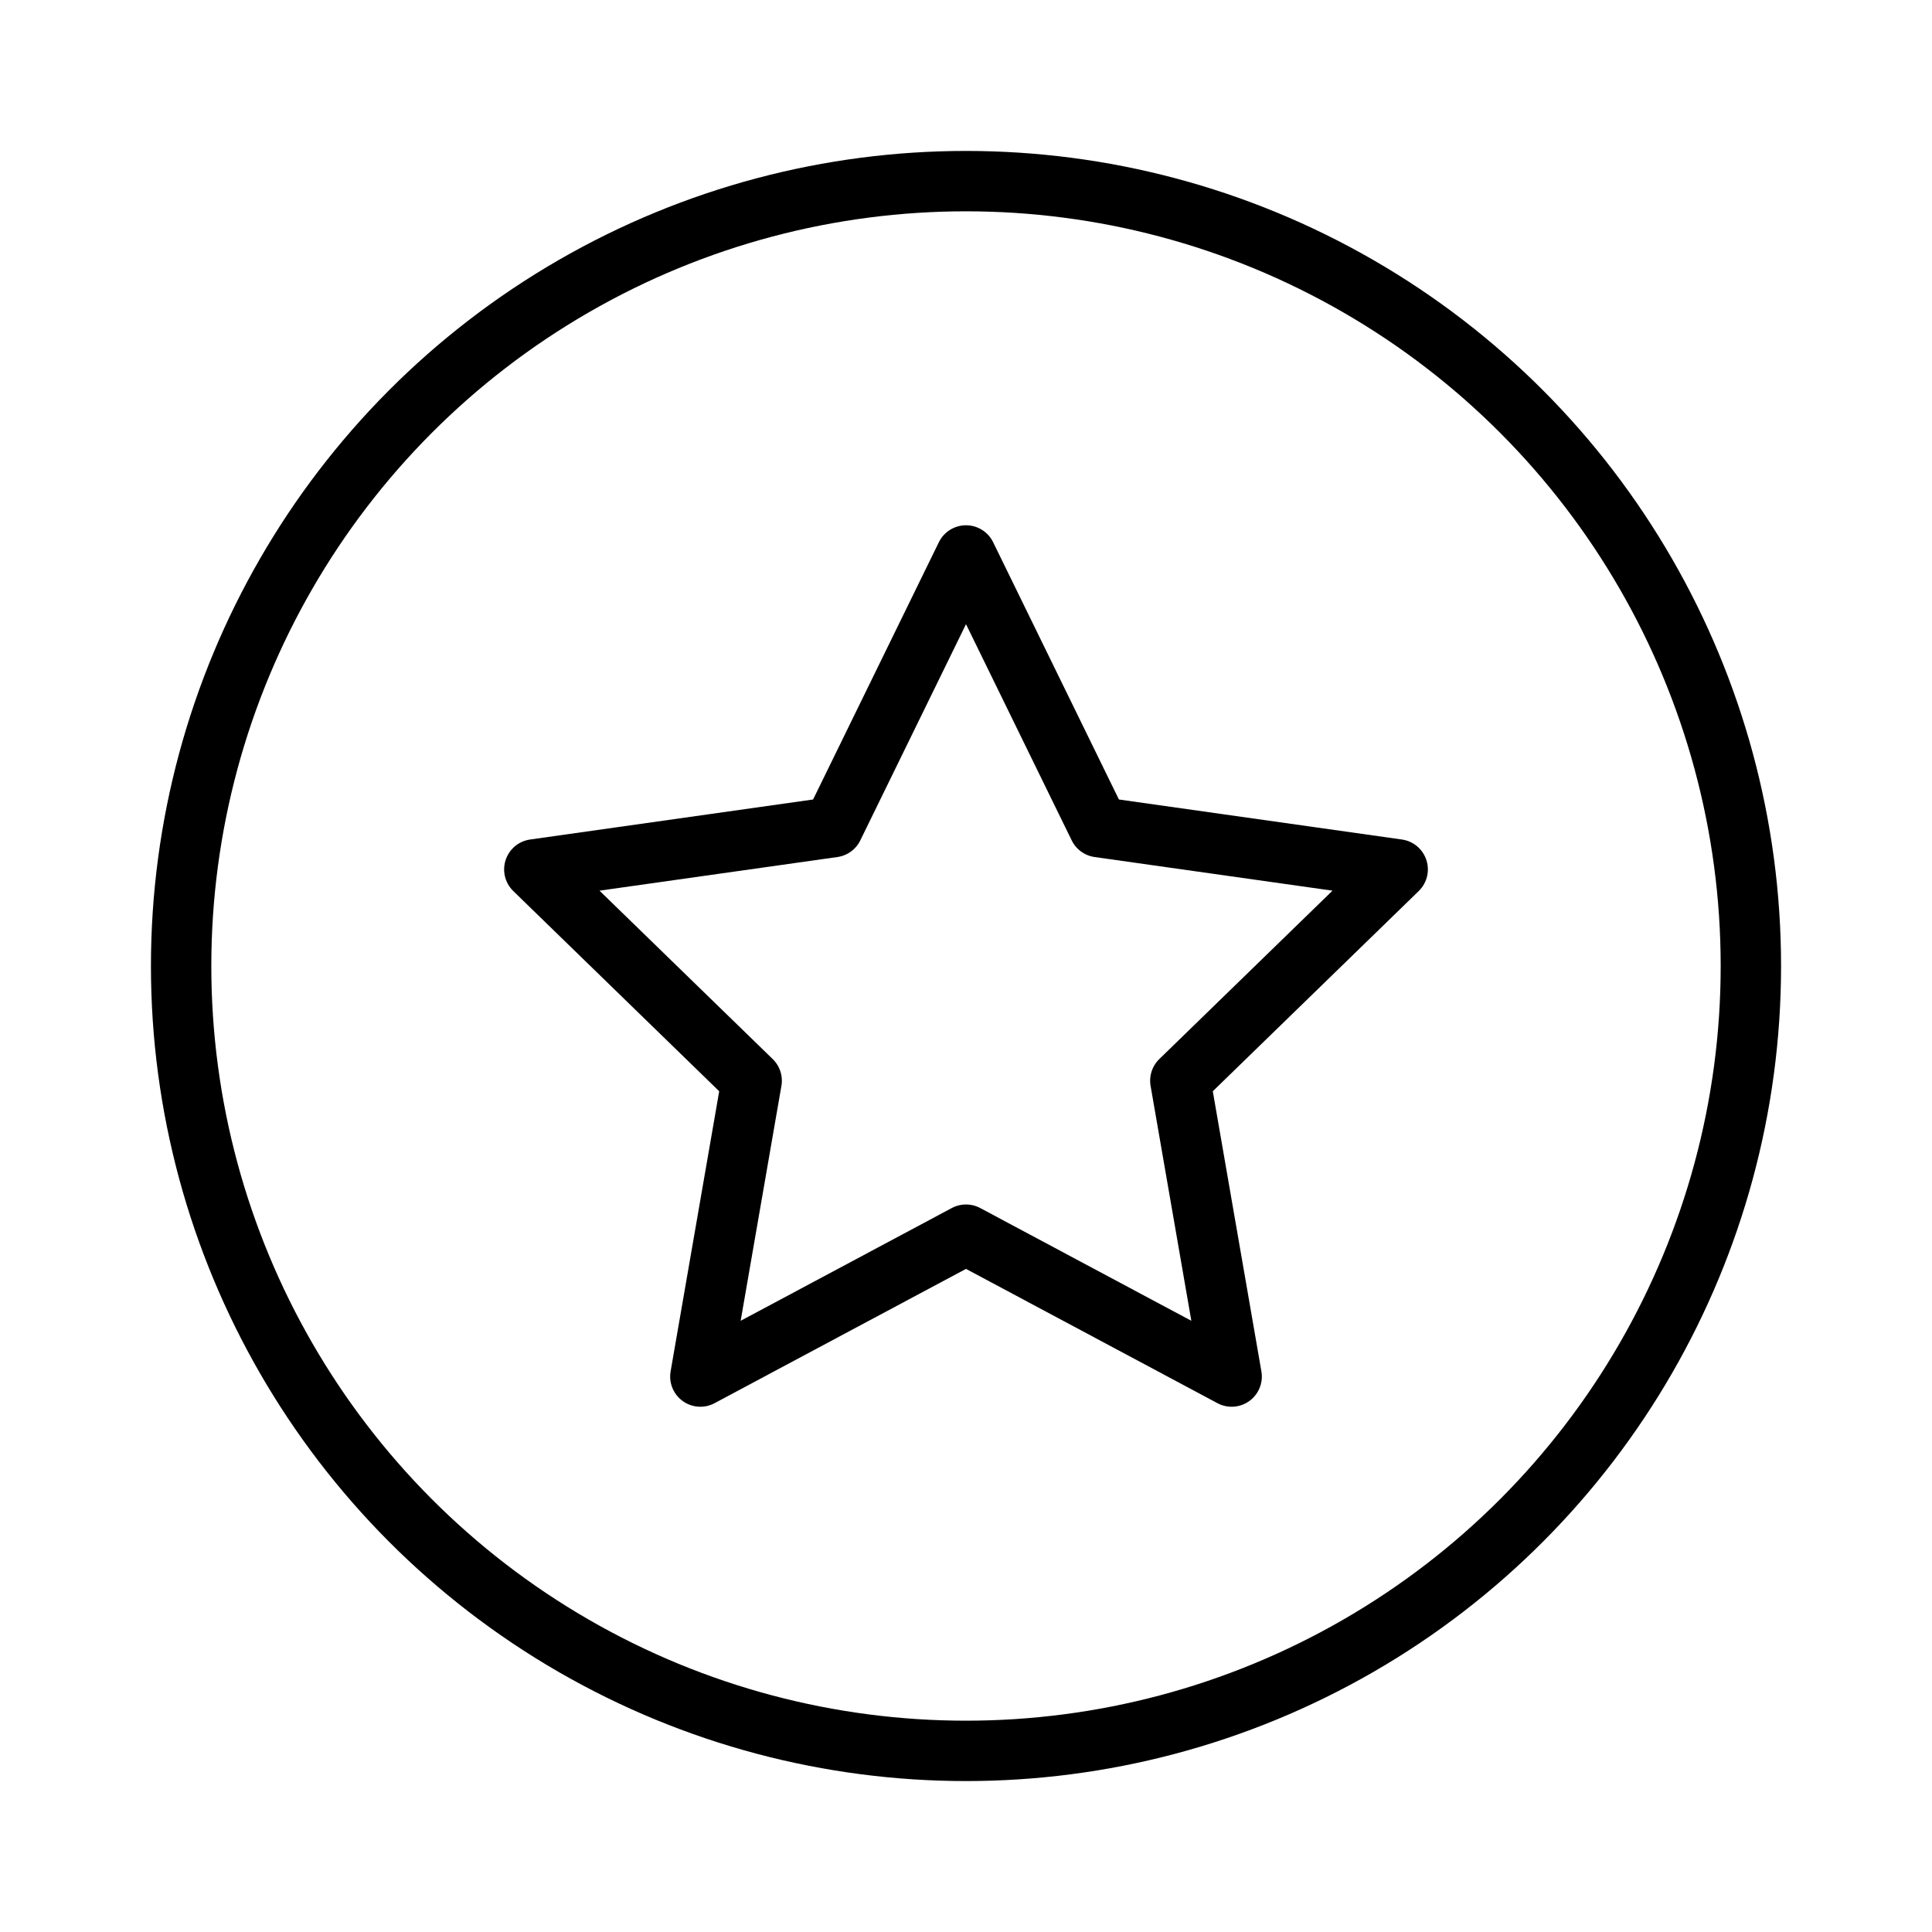 <?xml version="1.0" encoding="utf-8"?>
<!-- Generator: Adobe Illustrator 25.4.1, SVG Export Plug-In . SVG Version: 6.00 Build 0)  -->
<svg version="1.1" xmlns="http://www.w3.org/2000/svg" xmlns:xlink="http://www.w3.org/1999/xlink" x="0px" y="0px"
	 viewBox="0 0 64 64" style="enable-background:new 0 0 64 64;" xml:space="preserve">
<style type="text/css">
	.st0{fill:none;stroke:#000000;stroke-width:2;stroke-miterlimit:10;}
	.st1{fill:none;stroke:#000000;stroke-width:2;stroke-linecap:round;stroke-linejoin:round;}
	.st2{display:none;}
	.st3{display:inline;fill:none;stroke:#000000;stroke-width:2;stroke-linecap:round;stroke-linejoin:round;}
</style>
<g id="Layer_1">
</g>
<g id="Layer_3">
	<g id="Layer_1_00000059273756672984328040000016449314157766352309_">
		<circle class="st0" cx="32" cy="32" r="26"/>
	</g>
	<polygon class="st1" points="32,40.9 23.2,45.6 24.9,35.8 17.7,28.8 27.6,27.4 32,18.4 36.4,27.4 46.3,28.8 39.1,35.8 40.8,45.6 	
		"/>
</g>
<g id="Layer_2" class="st2">
	<polyline class="st3" points="52,32 44,32 38,50 26,14 20,32 12,32 	"/>
</g>
</svg>
